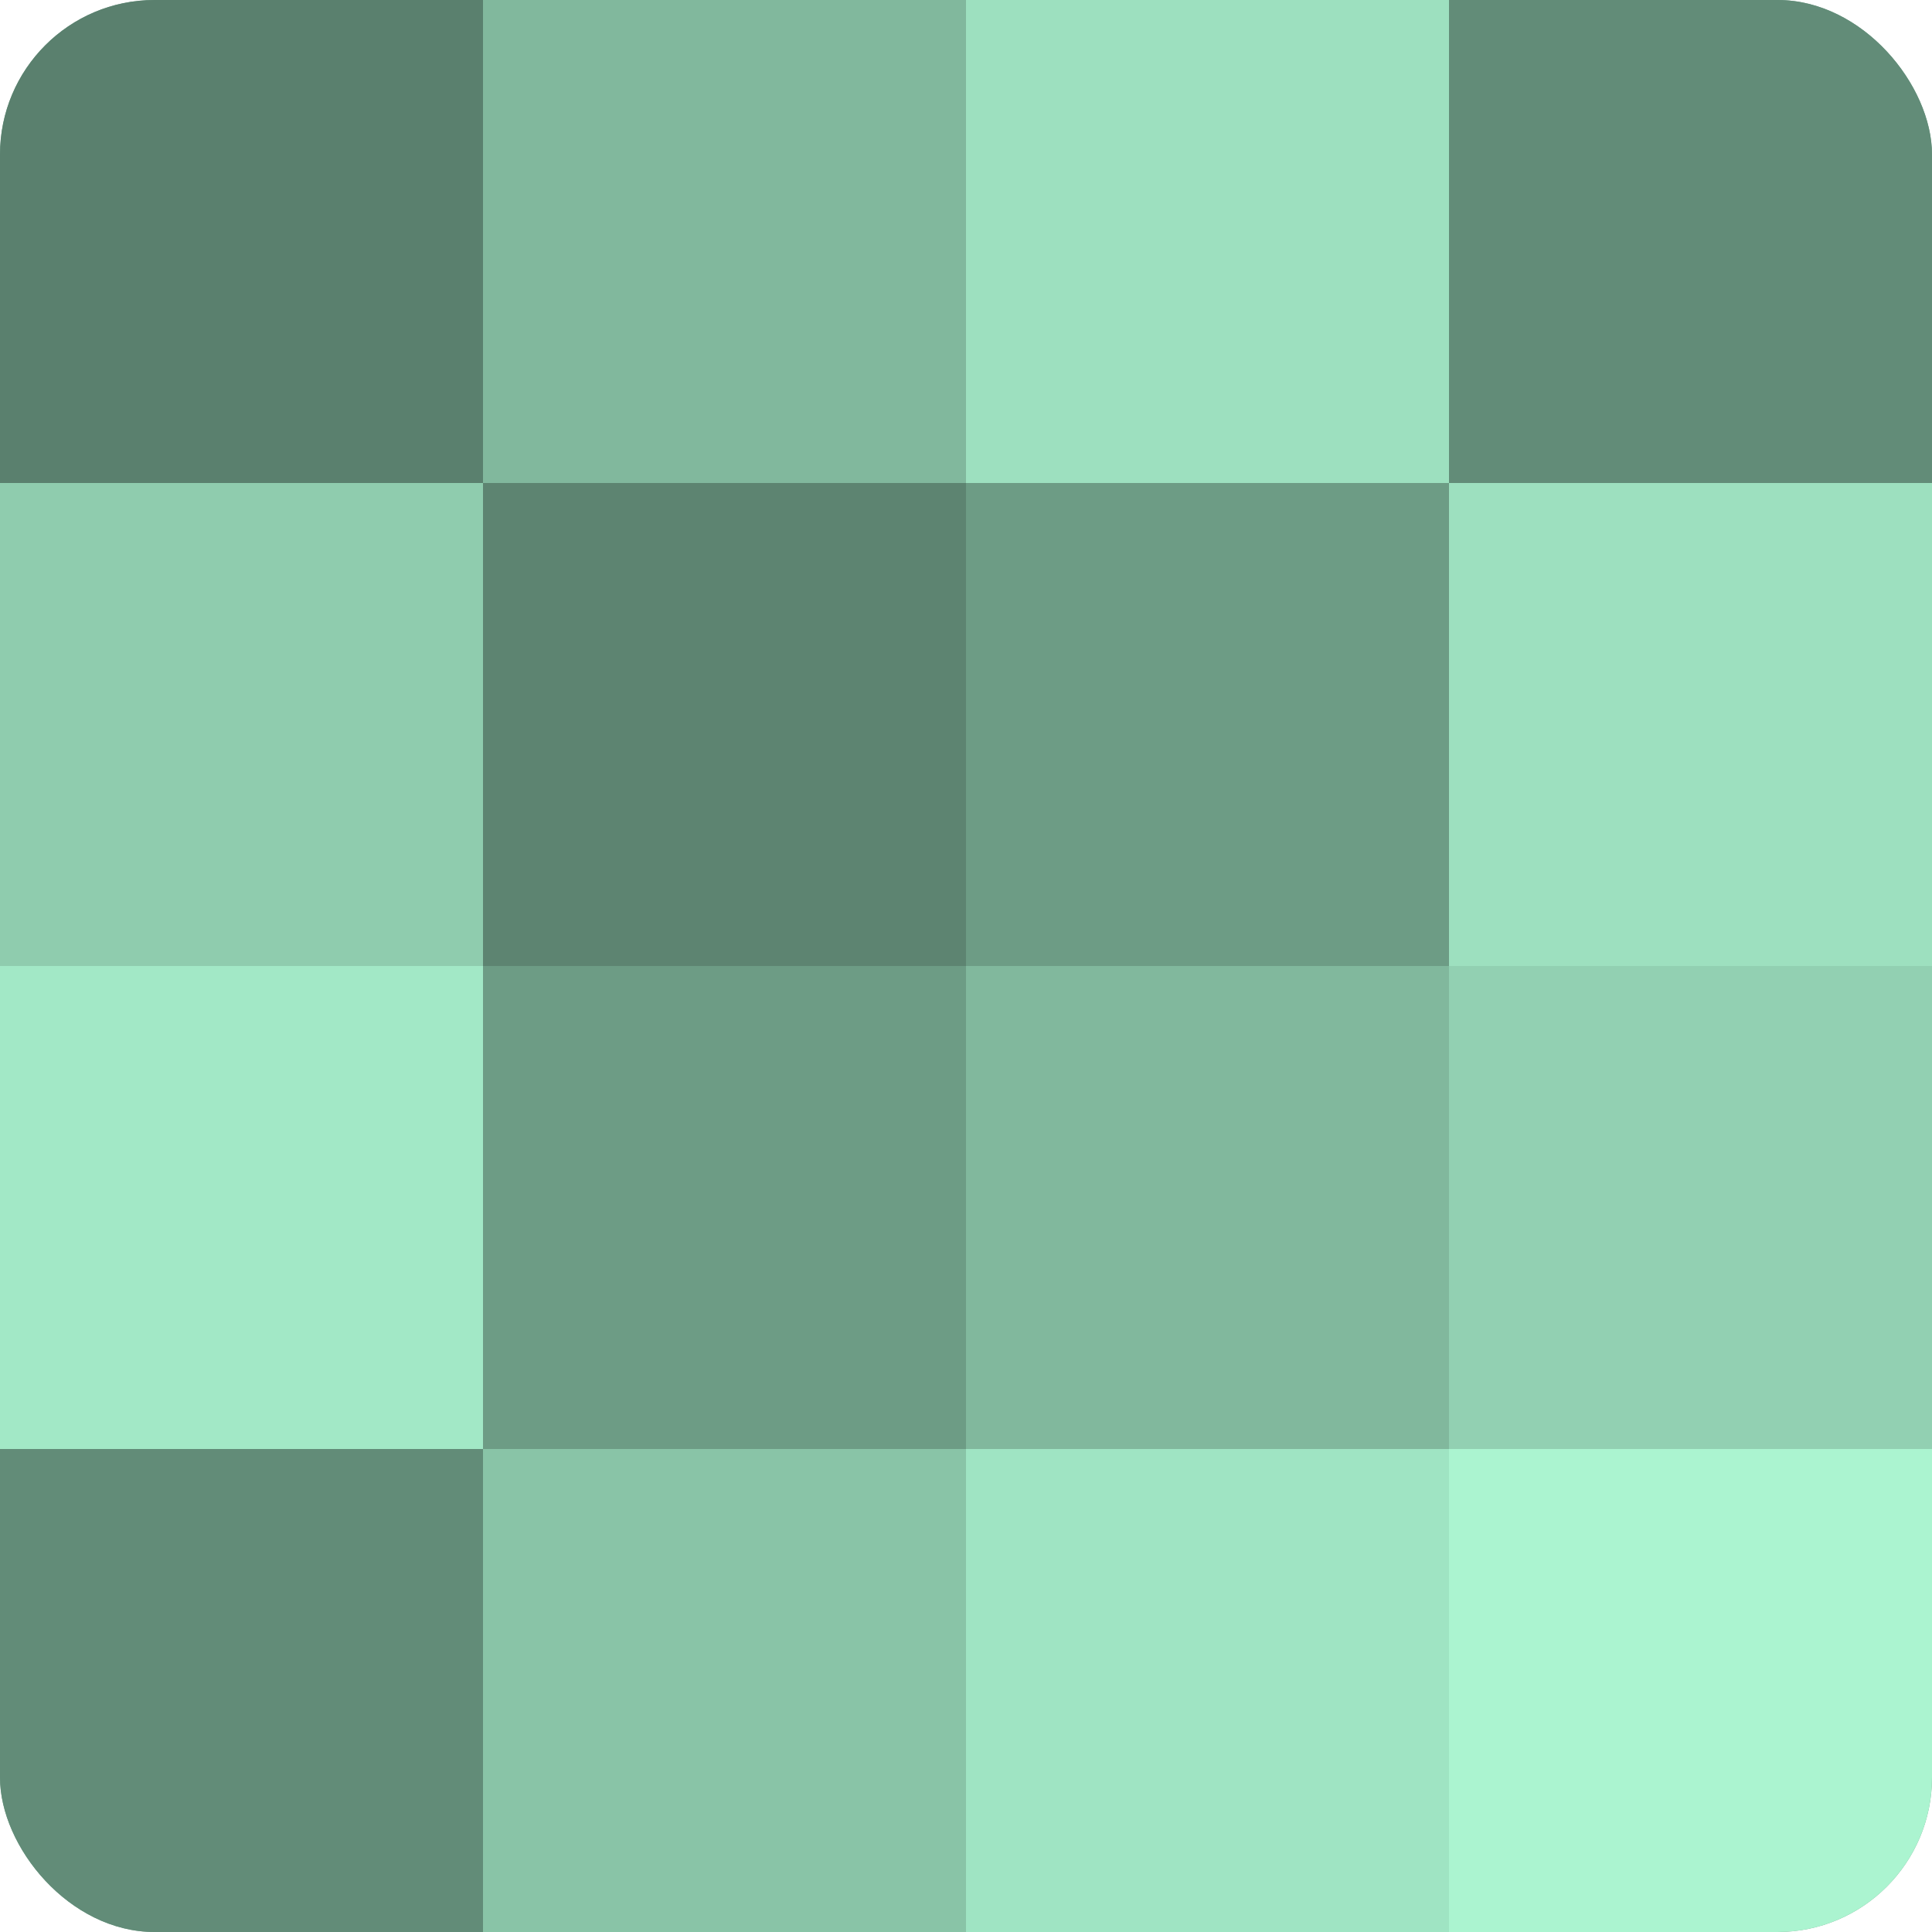 <?xml version="1.0" encoding="UTF-8"?>
<svg xmlns="http://www.w3.org/2000/svg" width="60" height="60" viewBox="0 0 100 100" preserveAspectRatio="xMidYMid meet"><defs><clipPath id="c" width="100" height="100"><rect width="100" height="100" rx="8" ry="8"/></clipPath></defs><g clip-path="url(#c)"><rect width="100" height="100" fill="#70a089"/><rect width="25" height="25" fill="#5a806e"/><rect y="25" width="25" height="25" fill="#8fccae"/><rect y="50" width="25" height="25" fill="#a2e8c6"/><rect y="75" width="25" height="25" fill="#628c78"/><rect x="25" width="25" height="25" fill="#81b89d"/><rect x="25" y="25" width="25" height="25" fill="#5d8471"/><rect x="25" y="50" width="25" height="25" fill="#6d9c85"/><rect x="25" y="75" width="25" height="25" fill="#89c4a7"/><rect x="50" width="25" height="25" fill="#9de0bf"/><rect x="50" y="25" width="25" height="25" fill="#6d9c85"/><rect x="50" y="50" width="25" height="25" fill="#81b89d"/><rect x="50" y="75" width="25" height="25" fill="#9fe4c3"/><rect x="75" width="25" height="25" fill="#628c78"/><rect x="75" y="25" width="25" height="25" fill="#9de0bf"/><rect x="75" y="50" width="25" height="25" fill="#92d0b2"/><rect x="75" y="75" width="25" height="25" fill="#abf4d0"/></g></svg>
